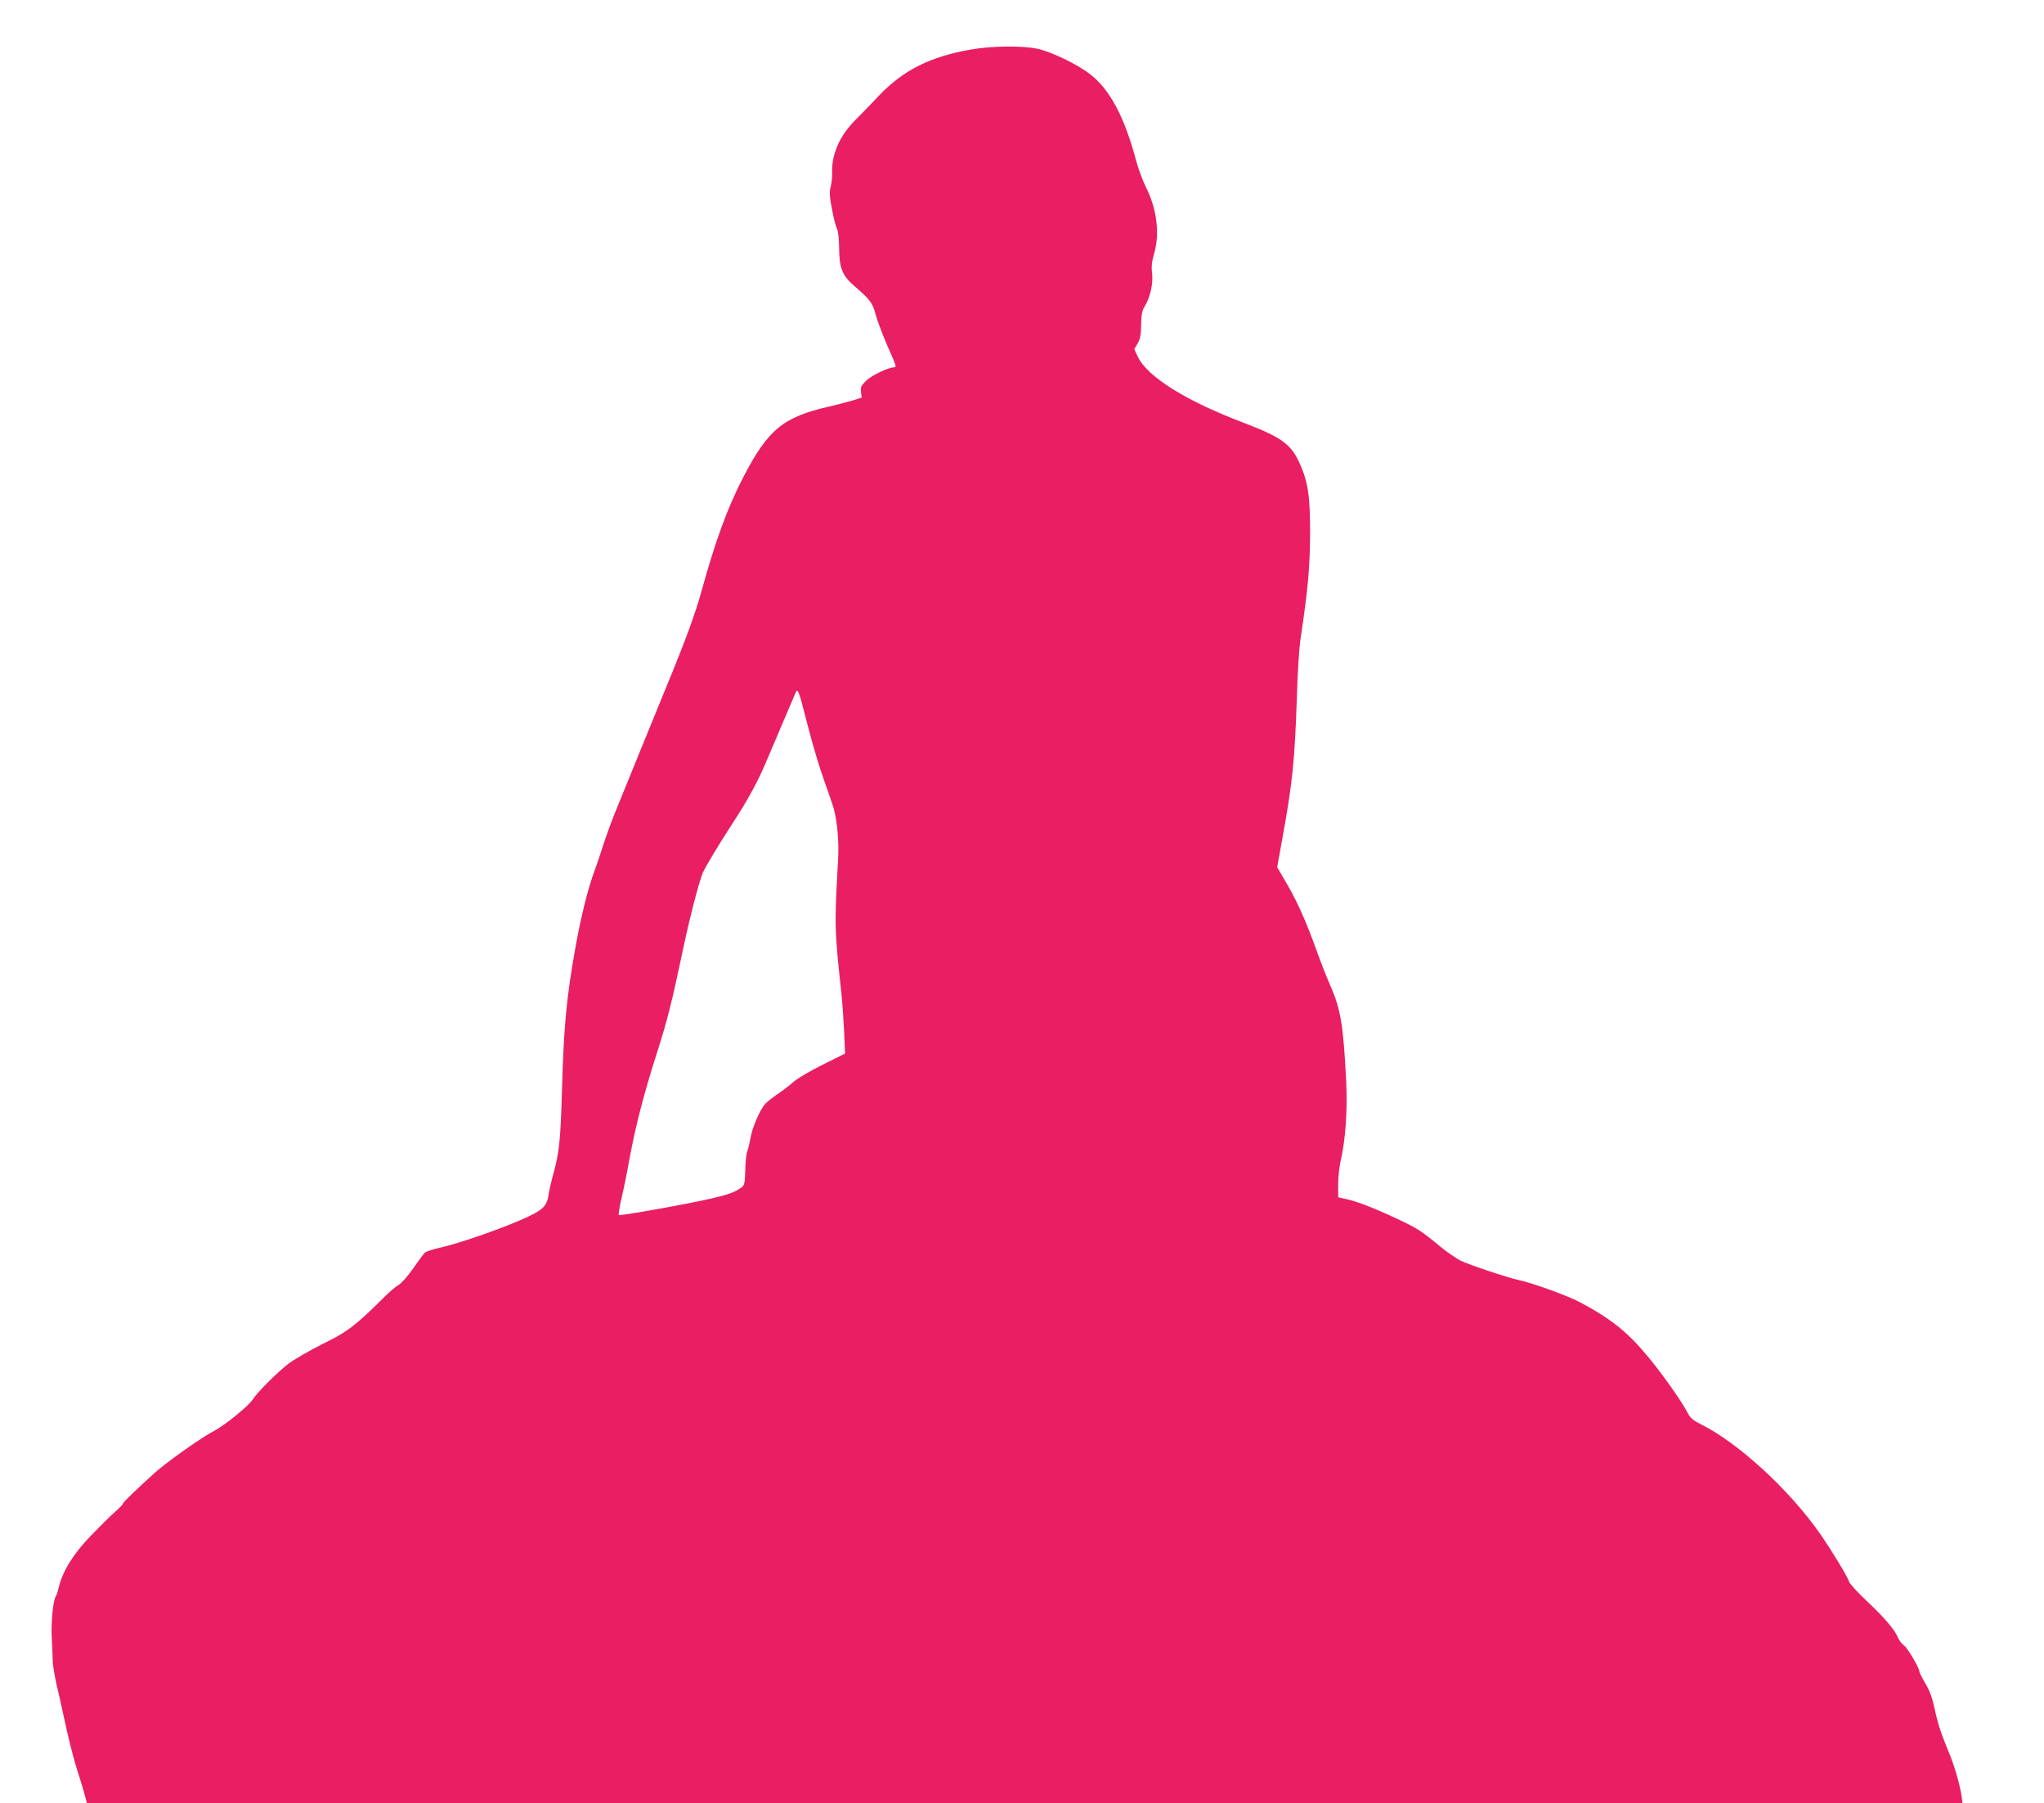 <?xml version="1.0" standalone="no"?>
<!DOCTYPE svg PUBLIC "-//W3C//DTD SVG 20010904//EN"
 "http://www.w3.org/TR/2001/REC-SVG-20010904/DTD/svg10.dtd">
<svg version="1.0" xmlns="http://www.w3.org/2000/svg"
 width="1280pt" height="1129pt" viewBox="0 0 1280 1129"
 preserveAspectRatio="xMidYMid meet">
<g transform="translate(0,1129) scale(0.1,-0.1)"
fill="#e91e63" stroke="none">
<path d="M6075 10979 c-250 -44 -419 -129 -570 -287 -38 -41 -104 -109 -146
-151 -102 -101 -153 -219 -148 -337 1 -22 -3 -59 -9 -83 -9 -36 -7 -65 9 -145
10 -56 25 -110 31 -121 7 -12 12 -61 13 -120 0 -121 20 -171 93 -234 100 -86
117 -108 135 -179 10 -37 42 -123 72 -192 59 -135 61 -140 44 -140 -35 0 -137
-49 -172 -81 -34 -33 -39 -43 -35 -74 l4 -35 -65 -20 c-37 -10 -97 -26 -136
-35 -292 -66 -387 -145 -544 -450 -96 -187 -170 -389 -255 -696 -41 -150 -100
-311 -229 -624 -111 -272 -247 -604 -312 -765 -26 -63 -60 -158 -77 -210 -16
-52 -41 -124 -54 -160 -43 -116 -84 -281 -120 -480 -56 -313 -73 -490 -84
-871 -10 -350 -17 -416 -60 -569 -10 -36 -21 -86 -25 -112 -10 -73 -38 -98
-174 -157 -153 -66 -381 -144 -495 -171 -50 -11 -96 -26 -104 -32 -7 -6 -40
-50 -73 -98 -33 -47 -74 -95 -92 -105 -18 -10 -55 -42 -83 -69 -184 -184 -237
-225 -391 -300 -82 -41 -180 -97 -219 -127 -73 -57 -195 -179 -223 -224 -23
-38 -177 -162 -241 -195 -79 -41 -297 -195 -374 -265 -112 -101 -196 -182
-197 -191 0 -5 -24 -29 -52 -54 -29 -25 -97 -93 -152 -150 -107 -112 -171
-216 -196 -315 -6 -28 -15 -54 -19 -60 -18 -23 -31 -165 -26 -260 3 -55 6
-118 6 -140 0 -36 16 -125 41 -225 4 -19 24 -109 44 -200 20 -91 51 -210 69
-265 18 -55 39 -124 46 -152 l14 -53 5873 0 5873 0 -6 42 c-10 69 -41 178 -69
248 -58 141 -78 199 -99 296 -15 71 -32 119 -59 163 -20 34 -37 67 -37 73 0
23 -75 151 -97 165 -13 9 -30 31 -38 50 -20 49 -86 126 -200 233 -55 52 -103
105 -106 117 -9 30 -99 179 -177 293 -191 277 -518 578 -755 694 -45 23 -63
38 -79 70 -35 68 -152 235 -243 345 -129 157 -231 240 -429 346 -74 40 -300
122 -386 140 -67 14 -315 97 -365 122 -27 14 -84 53 -125 87 -121 100 -145
115 -268 173 -145 68 -248 108 -318 124 l-54 12 0 81 c0 45 7 110 15 145 31
132 44 319 35 503 -18 353 -34 448 -100 599 -23 52 -61 148 -84 214 -65 181
-122 309 -188 422 l-60 103 30 167 c65 352 80 499 93 888 4 154 15 325 24 380
46 305 58 444 59 650 1 240 -13 330 -68 450 -53 115 -114 158 -341 245 -368
139 -612 291 -671 419 l-21 45 21 35 c16 28 21 54 22 117 1 64 6 89 22 115 35
58 54 141 47 206 -6 45 -2 75 13 128 36 122 16 279 -52 413 -20 40 -48 116
-62 168 -72 272 -164 444 -287 539 -79 62 -245 142 -332 160 -97 20 -285 18
-420 -6z m-1015 -4239 c29 -113 74 -264 101 -337 26 -73 53 -151 60 -175 23
-88 34 -213 27 -328 -23 -411 -23 -420 22 -840 5 -47 12 -148 16 -226 l6 -141
-137 -68 c-75 -37 -157 -85 -182 -106 -24 -22 -70 -57 -101 -78 -31 -21 -67
-49 -79 -62 -33 -36 -82 -147 -93 -214 -6 -33 -15 -72 -21 -86 -6 -15 -11 -67
-12 -117 -2 -78 -5 -93 -22 -106 -39 -30 -87 -47 -188 -70 -162 -37 -576 -111
-582 -104 -3 3 5 54 19 114 14 60 37 174 51 254 35 188 89 398 165 635 67 209
96 322 165 650 44 210 103 436 127 492 17 39 107 187 192 318 88 134 157 261
206 380 31 74 140 329 181 425 15 35 19 25 79 -210z"/>
</g>
</svg>
